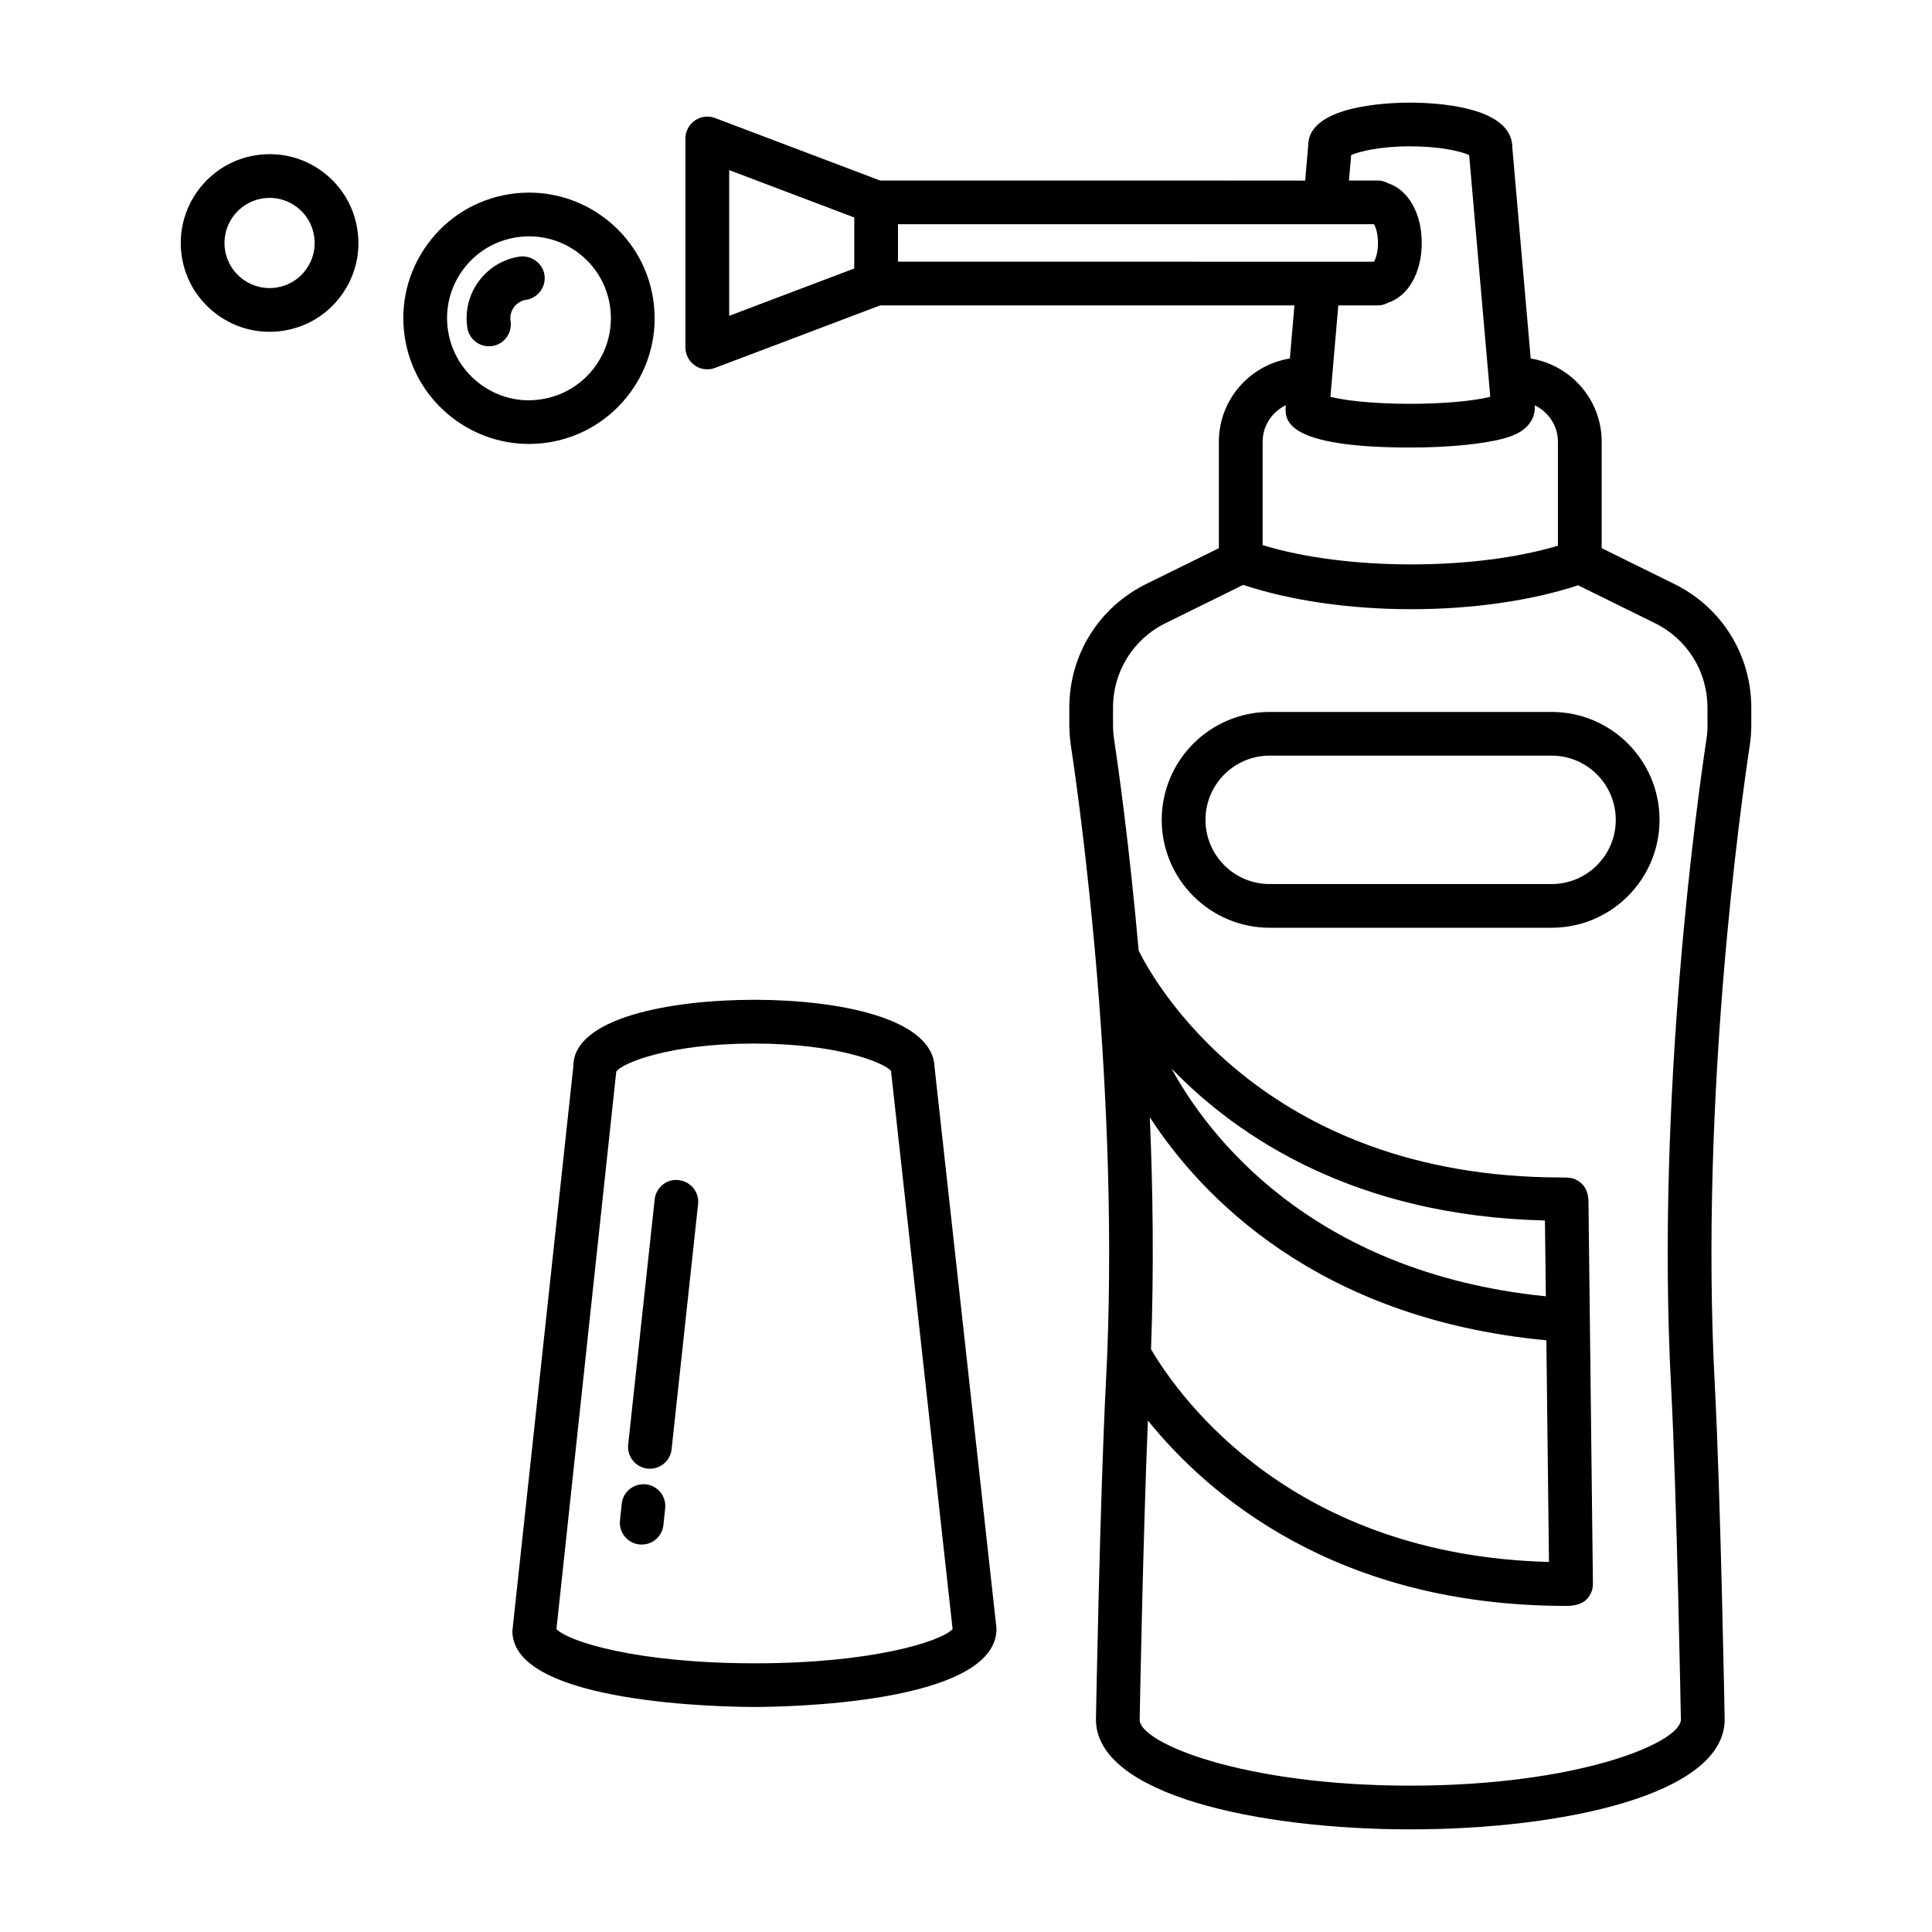 <?xml version="1.0" encoding="UTF-8"?>
<!-- The Best Svg Icon site in the world: iconSvg.co, Visit us! https://iconsvg.co -->
<svg fill="#000000" width="800px" height="800px" version="1.1" viewBox="144 144 512 512" xmlns="http://www.w3.org/2000/svg">
 <g>
  <path d="m587.71 298.76-19.246-9.488v-28.211c0-11.129-8.176-20.312-18.812-22.055l-4.875-55.926c0-11.023-20.703-11.879-27.051-11.879s-27.066 0.855-27.039 11.379l-0.801 9.27-112.64-0.008-43.754-16.566c-1.766-0.68-3.762-0.43-5.344 0.652-1.555 1.082-2.504 2.863-2.504 4.766v55.391c0 1.902 0.949 3.684 2.504 4.766 0.988 0.68 2.137 1.023 3.297 1.023 0.691 0 1.387-0.121 2.051-0.375l43.754-16.566h109.79l-1.211 14.066c-10.645 1.738-18.812 10.926-18.812 22.059v28.211l-19.246 9.488c-12.57 6.203-20.391 18.773-20.391 32.793v4.562c0 1.832 0.141 3.633 0.41 5.453 2.25 14.871 13.293 92.91 9.277 169.18-1.527 28.988-2.617 88.227-2.629 88.93 0 20.008 43.188 29.125 83.309 29.125 40.117 0 83.309-9.113 83.309-29.125 0-0.391-1.074-59.367-2.629-88.93-4.016-76.27 7.027-154.31 9.277-169.2 0.27-1.801 0.41-3.606 0.41-5.438v-4.562c-0.016-14.02-7.832-26.59-20.406-32.789zm-217.32-83.617-33.148 12.555v-38.621l33.148 12.559zm131.68-30.039c2.148-0.984 7.734-2.328 15.656-2.328 7.891 0 13.461 1.328 15.613 2.32l5.602 64.062c-4.582 1.145-12.641 1.859-21.199 1.859-10.691 0-17.777-1.012-21.168-1.844l2.09-24.238h10.562c0.977 0 1.855-0.305 2.664-0.73 5.168-1.68 8.887-7.754 8.887-15.816s-3.719-14.133-8.887-15.816c-0.809-0.43-1.688-0.73-2.664-0.73h-7.727zm-120.09 28.25v-9.93h126.14c0.461 0.785 1.059 2.481 1.059 4.965 0 2.481-0.598 4.176-1.059 4.965l-126.14-0.004zm96.629 47.703c0-4.281 2.543-7.918 6.152-9.676l-0.07 0.832c0 3.113 0 10.387 33.047 10.387 9.844 0 19.008-0.871 24.508-2.332 2.106-0.559 8.543-2.262 8.512-8.555l-0.027-0.312c3.602 1.766 6.137 5.387 6.137 9.66v27.559c-22.184 6.664-56.238 6.598-78.258-0.16zm117.9 75.055c0 1.25-0.086 2.488-0.27 3.711-2.277 15.066-13.461 94.141-9.391 171.53 1.539 29.258 2.602 87.867 2.602 88.32 0 6.188-27.223 17.543-71.711 17.543s-71.711-11.355-71.711-17.438c0-0.535 0.891-48.773 2.18-79.312 16.055 19.859 49.98 49.113 110.81 49.113 1.992 0.008 4.074-0.324 5.457-1.738 1.09-1.102 1.684-2.59 1.668-4.129l-1.188-101.95c-0.004-0.141-0.074-0.254-0.09-0.395-0.121-1.445-0.719-2.75-1.703-3.699-0.465-0.461-1.023-0.793-1.602-1.074-0.059-0.027-0.102-0.082-0.164-0.105-0.594-0.258-1.23-0.359-1.883-0.379-0.125-0.008-0.23-0.07-0.355-0.07-0.367 0.09-0.906 0-1.359 0-79.836 0-108.51-52.949-112.04-60.121-2.484-28.113-5.465-49.082-6.523-56.086-0.184-1.238-0.27-2.477-0.27-3.727v-4.562c0-9.582 5.332-18.164 13.914-22.398l20.586-10.145c12.418 4.121 28.012 6.445 44.535 6.445 16.383 0 31.879-2.289 44.219-6.336l20.363 10.035c8.582 4.234 13.914 12.82 13.914 22.398zm-42.707 163.08 0.691 58.742c-67.555-1.766-97.375-42.688-105.46-56.359 0.77-21.016 0.523-41.949-0.324-61.488 13.512 20.797 44.25 53.387 105.1 59.105zm-99.34-72.023c17.672 18.301 48.797 39.086 98.965 40.273l0.238 20.098c-62.777-6.367-90.012-43.465-99.203-60.371z"/>
  <path d="m555.2 332.67h-74.723c-15.77 0-28.609 12.828-28.609 28.602 0 15.77 12.84 28.594 28.609 28.594h74.723c15.77 0 28.594-12.828 28.594-28.594 0-15.777-12.824-28.602-28.594-28.602zm0 45.613h-74.723c-9.391 0-17.012-7.629-17.012-17.012 0-9.383 7.621-17.02 17.012-17.02h74.723c9.375 0 16.996 7.637 16.996 17.02 0.004 9.383-7.621 17.012-16.996 17.012z"/>
  <path d="m343.8 408.96c-22.09 0-47.895 4.773-47.855 17.613l-16.164 149.67c0 19.559 57.613 20.121 64.172 20.121 6.562 0 64.172-0.566 64.133-20.758l-16.418-148.8c-0.48-13.172-25.992-17.852-47.867-17.852zm0.156 175.83c-31.336 0-49.355-5.789-52.492-9.066l15.852-147.73c1.398-2.184 13.871-7.445 36.484-7.445 21.945 0 34.348 4.957 36.328 7.254v0.035l16.32 147.9c-3.152 3.266-21.168 9.059-52.492 9.059z"/>
  <path d="m323.87 456.75c-3.168-0.438-6.039 1.945-6.379 5.133l-7.016 64.93c-0.352 3.184 1.953 6.039 5.133 6.379 0.211 0.027 0.426 0.035 0.621 0.035 2.926 0 5.445-2.199 5.754-5.168l7.016-64.93c0.359-3.18-1.945-6.039-5.129-6.379z"/>
  <path d="m315.13 537.36c-3.184-0.316-6.023 1.965-6.363 5.152l-0.465 4.414c-0.34 3.184 1.965 6.031 5.148 6.371 0.211 0.023 0.41 0.027 0.621 0.027 2.914 0 5.43-2.207 5.742-5.184l0.465-4.414c0.336-3.176-1.965-6.027-5.148-6.367z"/>
  <path d="m289.28 261.26c18.145-2.809 30.617-19.848 27.816-37.992-1.359-8.789-6.066-16.523-13.238-21.777-7.184-5.262-15.992-7.402-24.762-6.051-8.781 1.359-16.516 6.059-21.777 13.238-5.246 7.176-7.394 15.965-6.039 24.754 2.547 16.434 16.758 28.219 32.895 28.219 1.684 0 3.379-0.129 5.106-0.391zm-26.543-29.598c-0.891-5.734 0.508-11.469 3.93-16.141 3.422-4.68 8.469-7.742 14.211-8.625 1.117-0.176 2.234-0.262 3.352-0.262 4.566 0 9.023 1.441 12.785 4.199 4.68 3.43 7.75 8.477 8.625 14.203 1.824 11.828-6.309 22.945-18.145 24.77-11.746 1.914-22.918-6.309-24.758-18.145z"/>
  <path d="m281.68 212c-4.371 0.68-8.215 3.012-10.832 6.574-2.602 3.555-3.664 7.926-3 12.289 0.438 2.863 2.914 4.906 5.715 4.906 0.297 0 0.594-0.023 0.906-0.062 3.152-0.488 5.316-3.449 4.836-6.613-0.199-1.309 0.113-2.617 0.891-3.676 0.793-1.066 1.938-1.766 3.238-1.965 3.168-0.488 5.332-3.449 4.852-6.613-0.484-3.164-3.555-5.258-6.606-4.84z"/>
  <path d="m229.37 189.41c-5.078-3.719-11.27-5.227-17.52-4.277-12.82 1.98-21.645 14.02-19.672 26.855 1.801 11.617 11.852 19.945 23.25 19.945 1.195 0 2.398-0.09 3.613-0.277 6.215-0.961 11.688-4.277 15.395-9.355 3.719-5.07 5.231-11.285 4.269-17.492-0.953-6.215-4.273-11.68-9.336-15.398zm-2.125 17.16c0.496 3.16-0.281 6.312-2.164 8.887-1.879 2.574-4.652 4.266-7.812 4.746-6.512 1.012-12.629-3.465-13.641-9.984-1.004-6.512 3.473-12.629 9.984-13.633 0.621-0.098 1.246-0.148 1.859-0.148 2.516 0 4.969 0.801 7.035 2.32 2.574 1.879 4.258 4.652 4.738 7.805v0.008z"/>
 </g>
</svg>